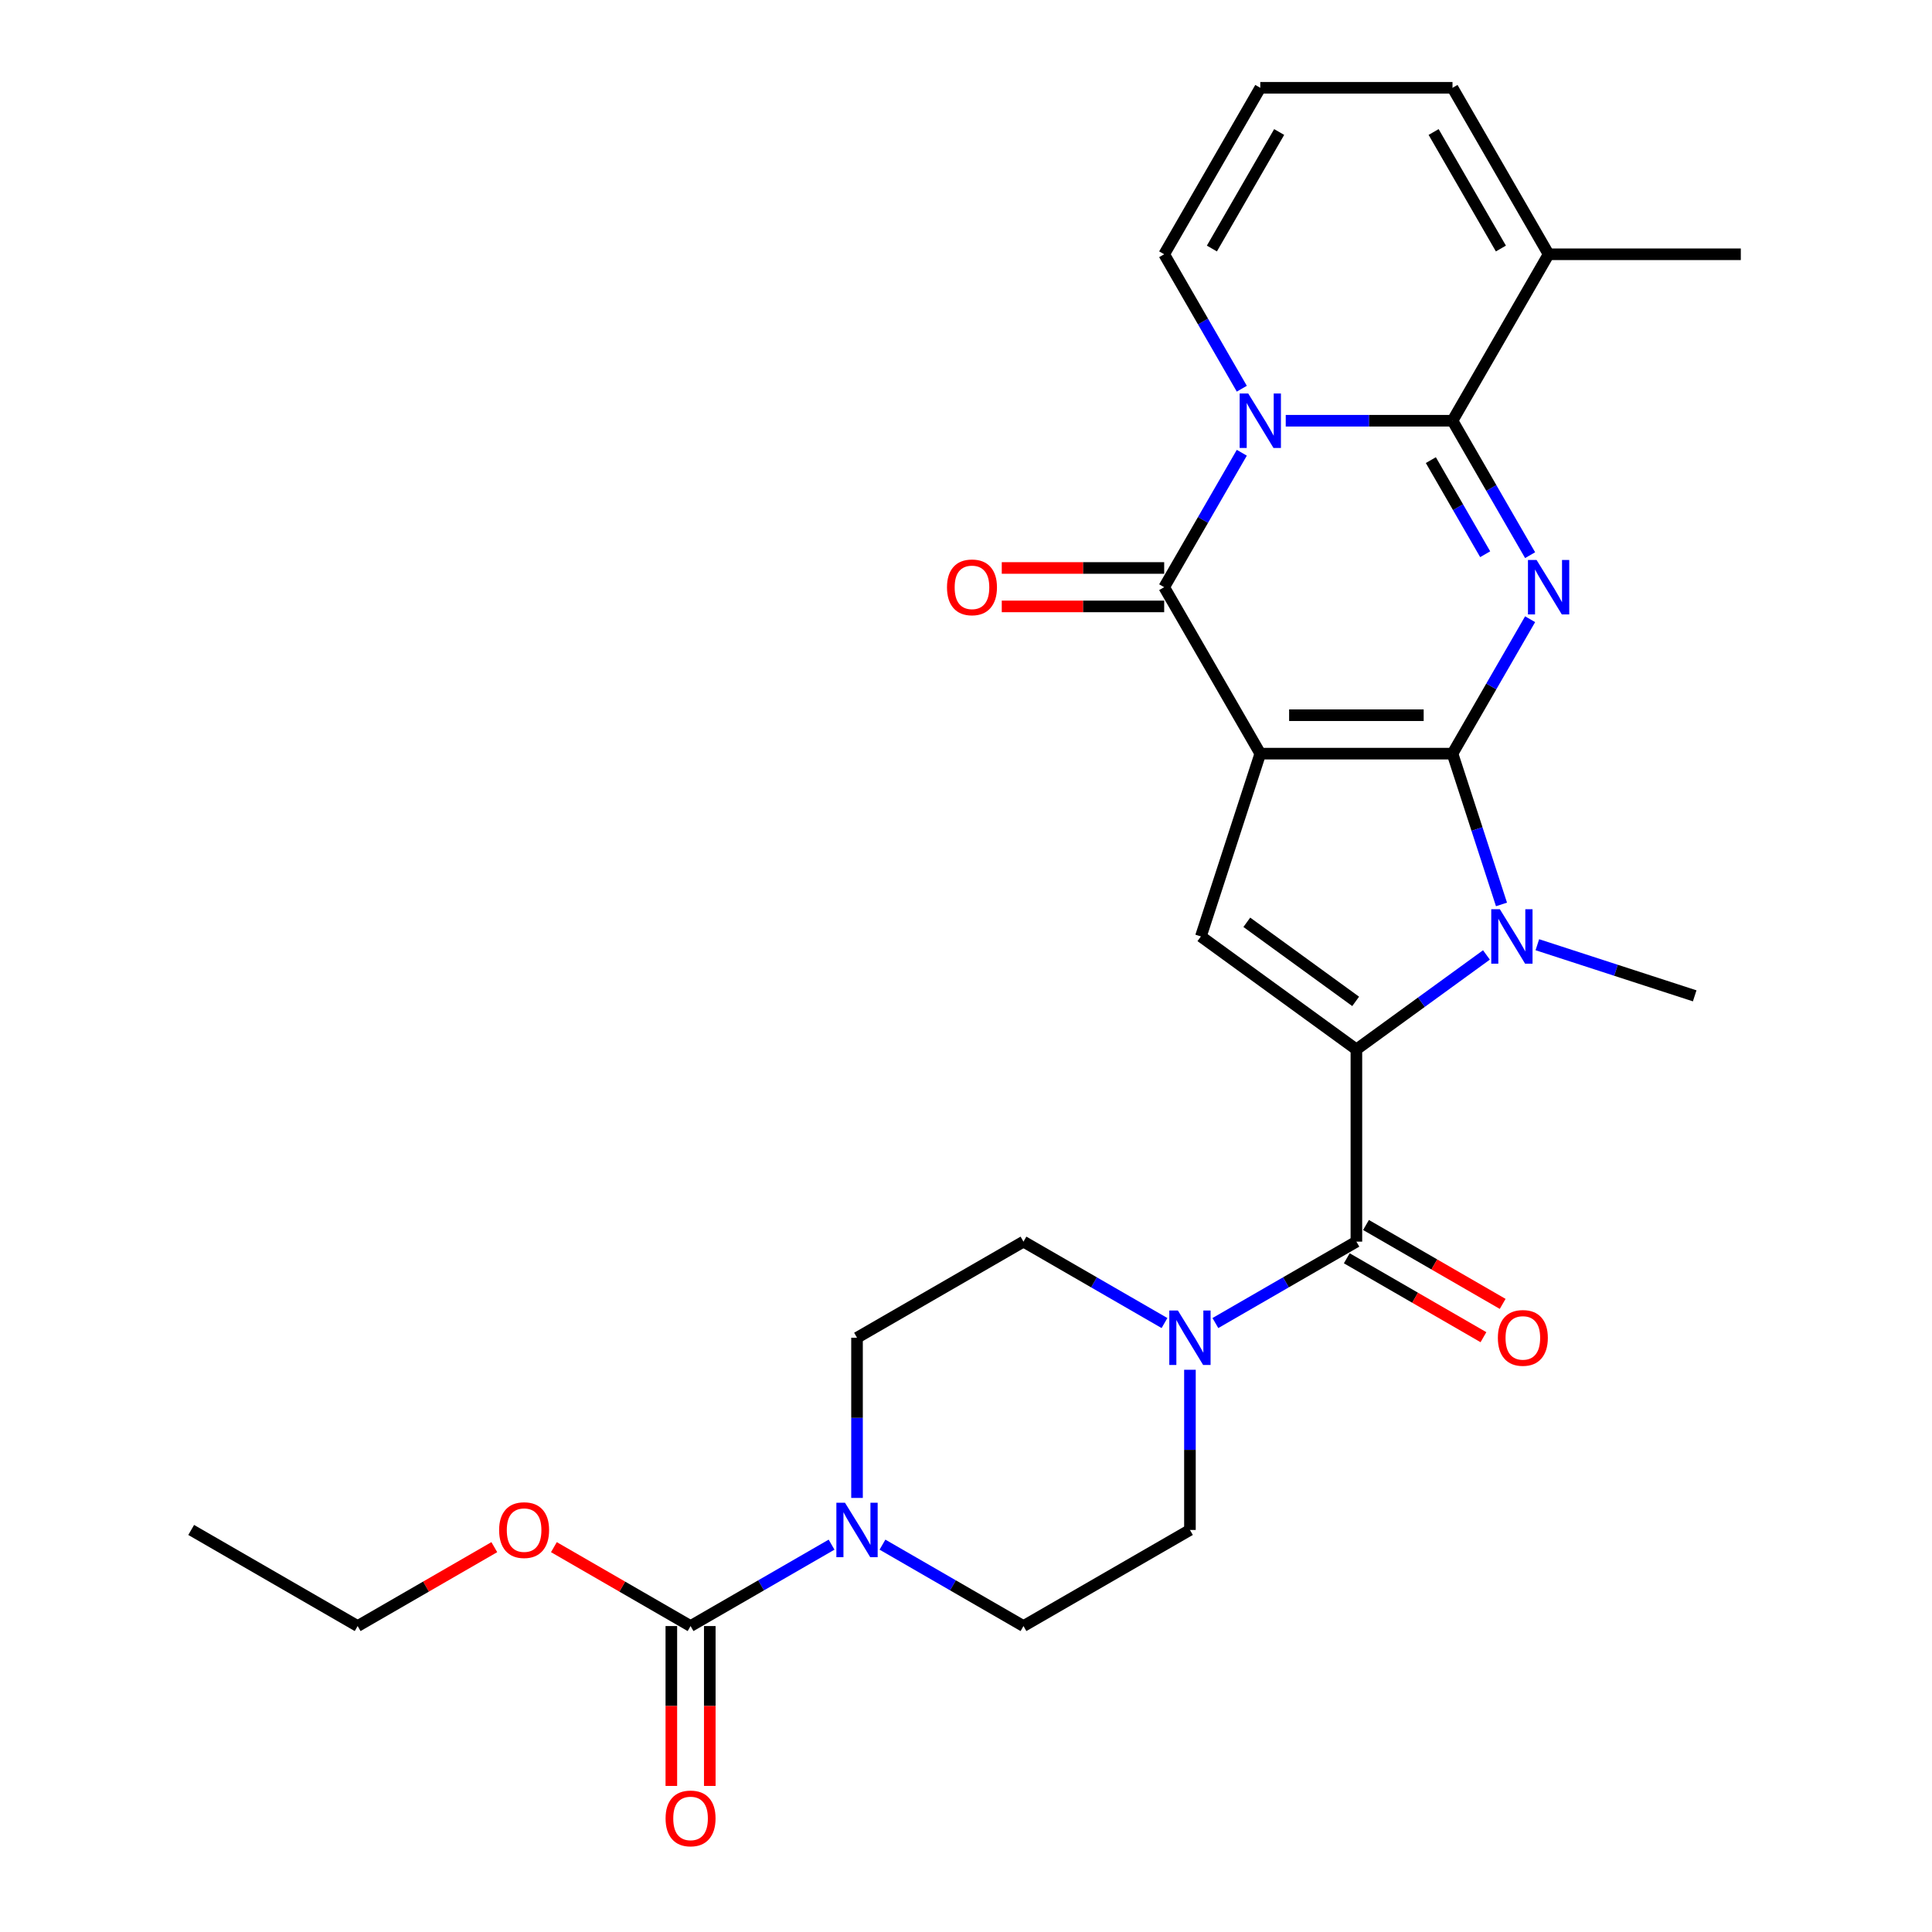 <?xml version='1.0' encoding='iso-8859-1'?>
<svg version='1.1' baseProfile='full'
              xmlns='http://www.w3.org/2000/svg'
                      xmlns:rdkit='http://www.rdkit.org/xml'
                      xmlns:xlink='http://www.w3.org/1999/xlink'
                  xml:space='preserve'
width='1000px' height='1000px' viewBox='0 0 1000 1000'>
<!-- END OF HEADER -->
<rect style='opacity:1.0;fill:#FFFFFF;stroke:none' width='1000' height='1000' x='0' y='0'> </rect>
<path class='bond-0' d='M 751.81,390.088 L 652.323,390.088' style='fill:none;fill-rule:evenodd;stroke:#000000;stroke-width:6px;stroke-linecap:butt;stroke-linejoin:miter;stroke-opacity:1' />
<path class='bond-0' d='M 736.887,370.19 L 667.246,370.19' style='fill:none;fill-rule:evenodd;stroke:#000000;stroke-width:6px;stroke-linecap:butt;stroke-linejoin:miter;stroke-opacity:1' />
<path class='bond-1' d='M 751.81,390.088 L 771.897,355.296' style='fill:none;fill-rule:evenodd;stroke:#000000;stroke-width:6px;stroke-linecap:butt;stroke-linejoin:miter;stroke-opacity:1' />
<path class='bond-1' d='M 771.897,355.296 L 791.985,320.504' style='fill:none;fill-rule:evenodd;stroke:#0000FF;stroke-width:6px;stroke-linecap:butt;stroke-linejoin:miter;stroke-opacity:1' />
<path class='bond-6' d='M 751.81,390.088 L 764.489,429.109' style='fill:none;fill-rule:evenodd;stroke:#000000;stroke-width:6px;stroke-linecap:butt;stroke-linejoin:miter;stroke-opacity:1' />
<path class='bond-6' d='M 764.489,429.109 L 777.168,468.131' style='fill:none;fill-rule:evenodd;stroke:#0000FF;stroke-width:6px;stroke-linecap:butt;stroke-linejoin:miter;stroke-opacity:1' />
<path class='bond-5' d='M 652.323,390.088 L 602.58,303.929' style='fill:none;fill-rule:evenodd;stroke:#000000;stroke-width:6px;stroke-linecap:butt;stroke-linejoin:miter;stroke-opacity:1' />
<path class='bond-7' d='M 652.323,390.088 L 621.58,484.705' style='fill:none;fill-rule:evenodd;stroke:#000000;stroke-width:6px;stroke-linecap:butt;stroke-linejoin:miter;stroke-opacity:1' />
<path class='bond-3' d='M 791.985,287.355 L 771.897,252.563' style='fill:none;fill-rule:evenodd;stroke:#0000FF;stroke-width:6px;stroke-linecap:butt;stroke-linejoin:miter;stroke-opacity:1' />
<path class='bond-3' d='M 771.897,252.563 L 751.81,217.771' style='fill:none;fill-rule:evenodd;stroke:#000000;stroke-width:6px;stroke-linecap:butt;stroke-linejoin:miter;stroke-opacity:1' />
<path class='bond-3' d='M 768.727,286.866 L 754.666,262.512' style='fill:none;fill-rule:evenodd;stroke:#0000FF;stroke-width:6px;stroke-linecap:butt;stroke-linejoin:miter;stroke-opacity:1' />
<path class='bond-3' d='M 754.666,262.512 L 740.605,238.157' style='fill:none;fill-rule:evenodd;stroke:#000000;stroke-width:6px;stroke-linecap:butt;stroke-linejoin:miter;stroke-opacity:1' />
<path class='bond-2' d='M 665.495,217.771 L 708.653,217.771' style='fill:none;fill-rule:evenodd;stroke:#0000FF;stroke-width:6px;stroke-linecap:butt;stroke-linejoin:miter;stroke-opacity:1' />
<path class='bond-2' d='M 708.653,217.771 L 751.81,217.771' style='fill:none;fill-rule:evenodd;stroke:#000000;stroke-width:6px;stroke-linecap:butt;stroke-linejoin:miter;stroke-opacity:1' />
<path class='bond-13' d='M 642.754,201.197 L 622.667,166.405' style='fill:none;fill-rule:evenodd;stroke:#0000FF;stroke-width:6px;stroke-linecap:butt;stroke-linejoin:miter;stroke-opacity:1' />
<path class='bond-13' d='M 622.667,166.405 L 602.58,131.613' style='fill:none;fill-rule:evenodd;stroke:#000000;stroke-width:6px;stroke-linecap:butt;stroke-linejoin:miter;stroke-opacity:1' />
<path class='bond-29' d='M 642.754,234.346 L 622.667,269.137' style='fill:none;fill-rule:evenodd;stroke:#0000FF;stroke-width:6px;stroke-linecap:butt;stroke-linejoin:miter;stroke-opacity:1' />
<path class='bond-29' d='M 622.667,269.137 L 602.58,303.929' style='fill:none;fill-rule:evenodd;stroke:#000000;stroke-width:6px;stroke-linecap:butt;stroke-linejoin:miter;stroke-opacity:1' />
<path class='bond-12' d='M 751.81,217.771 L 801.554,131.613' style='fill:none;fill-rule:evenodd;stroke:#000000;stroke-width:6px;stroke-linecap:butt;stroke-linejoin:miter;stroke-opacity:1' />
<path class='bond-4' d='M 702.067,543.182 L 735.724,518.729' style='fill:none;fill-rule:evenodd;stroke:#000000;stroke-width:6px;stroke-linecap:butt;stroke-linejoin:miter;stroke-opacity:1' />
<path class='bond-4' d='M 735.724,518.729 L 769.381,494.275' style='fill:none;fill-rule:evenodd;stroke:#0000FF;stroke-width:6px;stroke-linecap:butt;stroke-linejoin:miter;stroke-opacity:1' />
<path class='bond-8' d='M 702.067,543.182 L 702.067,642.669' style='fill:none;fill-rule:evenodd;stroke:#000000;stroke-width:6px;stroke-linecap:butt;stroke-linejoin:miter;stroke-opacity:1' />
<path class='bond-28' d='M 702.067,543.182 L 621.58,484.705' style='fill:none;fill-rule:evenodd;stroke:#000000;stroke-width:6px;stroke-linecap:butt;stroke-linejoin:miter;stroke-opacity:1' />
<path class='bond-28' d='M 701.689,518.313 L 645.349,477.379' style='fill:none;fill-rule:evenodd;stroke:#000000;stroke-width:6px;stroke-linecap:butt;stroke-linejoin:miter;stroke-opacity:1' />
<path class='bond-14' d='M 602.58,293.981 L 560.547,293.981' style='fill:none;fill-rule:evenodd;stroke:#000000;stroke-width:6px;stroke-linecap:butt;stroke-linejoin:miter;stroke-opacity:1' />
<path class='bond-14' d='M 560.547,293.981 L 518.513,293.981' style='fill:none;fill-rule:evenodd;stroke:#FF0000;stroke-width:6px;stroke-linecap:butt;stroke-linejoin:miter;stroke-opacity:1' />
<path class='bond-14' d='M 602.58,313.878 L 560.547,313.878' style='fill:none;fill-rule:evenodd;stroke:#000000;stroke-width:6px;stroke-linecap:butt;stroke-linejoin:miter;stroke-opacity:1' />
<path class='bond-14' d='M 560.547,313.878 L 518.513,313.878' style='fill:none;fill-rule:evenodd;stroke:#FF0000;stroke-width:6px;stroke-linecap:butt;stroke-linejoin:miter;stroke-opacity:1' />
<path class='bond-23' d='M 795.726,488.985 L 836.448,502.217' style='fill:none;fill-rule:evenodd;stroke:#0000FF;stroke-width:6px;stroke-linecap:butt;stroke-linejoin:miter;stroke-opacity:1' />
<path class='bond-23' d='M 836.448,502.217 L 877.171,515.448' style='fill:none;fill-rule:evenodd;stroke:#000000;stroke-width:6px;stroke-linecap:butt;stroke-linejoin:miter;stroke-opacity:1' />
<path class='bond-9' d='M 702.067,642.669 L 665.574,663.739' style='fill:none;fill-rule:evenodd;stroke:#000000;stroke-width:6px;stroke-linecap:butt;stroke-linejoin:miter;stroke-opacity:1' />
<path class='bond-9' d='M 665.574,663.739 L 629.081,684.808' style='fill:none;fill-rule:evenodd;stroke:#0000FF;stroke-width:6px;stroke-linecap:butt;stroke-linejoin:miter;stroke-opacity:1' />
<path class='bond-16' d='M 697.093,651.285 L 732.461,671.705' style='fill:none;fill-rule:evenodd;stroke:#000000;stroke-width:6px;stroke-linecap:butt;stroke-linejoin:miter;stroke-opacity:1' />
<path class='bond-16' d='M 732.461,671.705 L 767.83,692.126' style='fill:none;fill-rule:evenodd;stroke:#FF0000;stroke-width:6px;stroke-linecap:butt;stroke-linejoin:miter;stroke-opacity:1' />
<path class='bond-16' d='M 707.041,634.053 L 742.41,654.474' style='fill:none;fill-rule:evenodd;stroke:#000000;stroke-width:6px;stroke-linecap:butt;stroke-linejoin:miter;stroke-opacity:1' />
<path class='bond-16' d='M 742.41,654.474 L 777.779,674.894' style='fill:none;fill-rule:evenodd;stroke:#FF0000;stroke-width:6px;stroke-linecap:butt;stroke-linejoin:miter;stroke-opacity:1' />
<path class='bond-18' d='M 615.909,708.987 L 615.909,750.443' style='fill:none;fill-rule:evenodd;stroke:#0000FF;stroke-width:6px;stroke-linecap:butt;stroke-linejoin:miter;stroke-opacity:1' />
<path class='bond-18' d='M 615.909,750.443 L 615.909,791.9' style='fill:none;fill-rule:evenodd;stroke:#000000;stroke-width:6px;stroke-linecap:butt;stroke-linejoin:miter;stroke-opacity:1' />
<path class='bond-19' d='M 602.737,684.808 L 566.243,663.739' style='fill:none;fill-rule:evenodd;stroke:#0000FF;stroke-width:6px;stroke-linecap:butt;stroke-linejoin:miter;stroke-opacity:1' />
<path class='bond-19' d='M 566.243,663.739 L 529.75,642.669' style='fill:none;fill-rule:evenodd;stroke:#000000;stroke-width:6px;stroke-linecap:butt;stroke-linejoin:miter;stroke-opacity:1' />
<path class='bond-10' d='M 443.592,775.325 L 443.592,733.869' style='fill:none;fill-rule:evenodd;stroke:#0000FF;stroke-width:6px;stroke-linecap:butt;stroke-linejoin:miter;stroke-opacity:1' />
<path class='bond-10' d='M 443.592,733.869 L 443.592,692.413' style='fill:none;fill-rule:evenodd;stroke:#000000;stroke-width:6px;stroke-linecap:butt;stroke-linejoin:miter;stroke-opacity:1' />
<path class='bond-11' d='M 430.42,799.505 L 393.927,820.574' style='fill:none;fill-rule:evenodd;stroke:#0000FF;stroke-width:6px;stroke-linecap:butt;stroke-linejoin:miter;stroke-opacity:1' />
<path class='bond-11' d='M 393.927,820.574 L 357.434,841.643' style='fill:none;fill-rule:evenodd;stroke:#000000;stroke-width:6px;stroke-linecap:butt;stroke-linejoin:miter;stroke-opacity:1' />
<path class='bond-31' d='M 456.764,799.505 L 493.257,820.574' style='fill:none;fill-rule:evenodd;stroke:#0000FF;stroke-width:6px;stroke-linecap:butt;stroke-linejoin:miter;stroke-opacity:1' />
<path class='bond-31' d='M 493.257,820.574 L 529.75,841.643' style='fill:none;fill-rule:evenodd;stroke:#000000;stroke-width:6px;stroke-linecap:butt;stroke-linejoin:miter;stroke-opacity:1' />
<path class='bond-22' d='M 347.485,841.643 L 347.485,883.02' style='fill:none;fill-rule:evenodd;stroke:#000000;stroke-width:6px;stroke-linecap:butt;stroke-linejoin:miter;stroke-opacity:1' />
<path class='bond-22' d='M 347.485,883.02 L 347.485,924.396' style='fill:none;fill-rule:evenodd;stroke:#FF0000;stroke-width:6px;stroke-linecap:butt;stroke-linejoin:miter;stroke-opacity:1' />
<path class='bond-22' d='M 367.383,841.643 L 367.383,883.02' style='fill:none;fill-rule:evenodd;stroke:#000000;stroke-width:6px;stroke-linecap:butt;stroke-linejoin:miter;stroke-opacity:1' />
<path class='bond-22' d='M 367.383,883.02 L 367.383,924.396' style='fill:none;fill-rule:evenodd;stroke:#FF0000;stroke-width:6px;stroke-linecap:butt;stroke-linejoin:miter;stroke-opacity:1' />
<path class='bond-24' d='M 357.434,841.643 L 322.065,821.223' style='fill:none;fill-rule:evenodd;stroke:#000000;stroke-width:6px;stroke-linecap:butt;stroke-linejoin:miter;stroke-opacity:1' />
<path class='bond-24' d='M 322.065,821.223 L 286.696,800.803' style='fill:none;fill-rule:evenodd;stroke:#FF0000;stroke-width:6px;stroke-linecap:butt;stroke-linejoin:miter;stroke-opacity:1' />
<path class='bond-17' d='M 801.554,131.613 L 751.81,45.455' style='fill:none;fill-rule:evenodd;stroke:#000000;stroke-width:6px;stroke-linecap:butt;stroke-linejoin:miter;stroke-opacity:1' />
<path class='bond-17' d='M 776.861,128.638 L 742.04,68.327' style='fill:none;fill-rule:evenodd;stroke:#000000;stroke-width:6px;stroke-linecap:butt;stroke-linejoin:miter;stroke-opacity:1' />
<path class='bond-25' d='M 801.554,131.613 L 901.041,131.613' style='fill:none;fill-rule:evenodd;stroke:#000000;stroke-width:6px;stroke-linecap:butt;stroke-linejoin:miter;stroke-opacity:1' />
<path class='bond-30' d='M 602.58,131.613 L 652.323,45.455' style='fill:none;fill-rule:evenodd;stroke:#000000;stroke-width:6px;stroke-linecap:butt;stroke-linejoin:miter;stroke-opacity:1' />
<path class='bond-30' d='M 627.273,128.638 L 662.094,68.327' style='fill:none;fill-rule:evenodd;stroke:#000000;stroke-width:6px;stroke-linecap:butt;stroke-linejoin:miter;stroke-opacity:1' />
<path class='bond-15' d='M 652.323,45.455 L 751.81,45.455' style='fill:none;fill-rule:evenodd;stroke:#000000;stroke-width:6px;stroke-linecap:butt;stroke-linejoin:miter;stroke-opacity:1' />
<path class='bond-21' d='M 615.909,791.9 L 529.75,841.643' style='fill:none;fill-rule:evenodd;stroke:#000000;stroke-width:6px;stroke-linecap:butt;stroke-linejoin:miter;stroke-opacity:1' />
<path class='bond-20' d='M 529.75,642.669 L 443.592,692.413' style='fill:none;fill-rule:evenodd;stroke:#000000;stroke-width:6px;stroke-linecap:butt;stroke-linejoin:miter;stroke-opacity:1' />
<path class='bond-26' d='M 255.855,800.803 L 220.486,821.223' style='fill:none;fill-rule:evenodd;stroke:#FF0000;stroke-width:6px;stroke-linecap:butt;stroke-linejoin:miter;stroke-opacity:1' />
<path class='bond-26' d='M 220.486,821.223 L 185.117,841.643' style='fill:none;fill-rule:evenodd;stroke:#000000;stroke-width:6px;stroke-linecap:butt;stroke-linejoin:miter;stroke-opacity:1' />
<path class='bond-27' d='M 185.117,841.643 L 98.959,791.9' style='fill:none;fill-rule:evenodd;stroke:#000000;stroke-width:6px;stroke-linecap:butt;stroke-linejoin:miter;stroke-opacity:1' />
<path  class='atom-2' d='M 795.326 289.842
L 804.558 304.765
Q 805.474 306.237, 806.946 308.904
Q 808.418 311.57, 808.498 311.729
L 808.498 289.842
L 812.239 289.842
L 812.239 318.017
L 808.379 318.017
L 798.47 301.701
Q 797.316 299.791, 796.082 297.602
Q 794.888 295.413, 794.53 294.737
L 794.53 318.017
L 790.869 318.017
L 790.869 289.842
L 795.326 289.842
' fill='#0000FF'/>
<path  class='atom-3' d='M 646.096 203.684
L 655.328 218.607
Q 656.243 220.079, 657.716 222.745
Q 659.188 225.412, 659.268 225.571
L 659.268 203.684
L 663.008 203.684
L 663.008 231.858
L 659.148 231.858
L 649.239 215.543
Q 648.085 213.632, 646.852 211.444
Q 645.658 209.255, 645.3 208.578
L 645.3 231.858
L 641.639 231.858
L 641.639 203.684
L 646.096 203.684
' fill='#0000FF'/>
<path  class='atom-7' d='M 776.326 470.618
L 785.558 485.541
Q 786.473 487.013, 787.946 489.68
Q 789.418 492.346, 789.498 492.505
L 789.498 470.618
L 793.238 470.618
L 793.238 498.793
L 789.378 498.793
L 779.469 482.477
Q 778.315 480.567, 777.082 478.378
Q 775.888 476.189, 775.53 475.513
L 775.53 498.793
L 771.869 498.793
L 771.869 470.618
L 776.326 470.618
' fill='#0000FF'/>
<path  class='atom-10' d='M 609.681 678.325
L 618.913 693.248
Q 619.828 694.721, 621.301 697.387
Q 622.773 700.053, 622.853 700.212
L 622.853 678.325
L 626.594 678.325
L 626.594 706.5
L 622.733 706.5
L 612.825 690.184
Q 611.67 688.274, 610.437 686.085
Q 609.243 683.897, 608.885 683.22
L 608.885 706.5
L 605.224 706.5
L 605.224 678.325
L 609.681 678.325
' fill='#0000FF'/>
<path  class='atom-11' d='M 437.364 777.812
L 446.597 792.735
Q 447.512 794.208, 448.984 796.874
Q 450.457 799.54, 450.536 799.699
L 450.536 777.812
L 454.277 777.812
L 454.277 805.987
L 450.417 805.987
L 440.508 789.671
Q 439.354 787.761, 438.12 785.572
Q 436.927 783.384, 436.568 782.707
L 436.568 805.987
L 432.907 805.987
L 432.907 777.812
L 437.364 777.812
' fill='#0000FF'/>
<path  class='atom-15' d='M 490.16 304.009
Q 490.16 297.244, 493.502 293.463
Q 496.845 289.683, 503.093 289.683
Q 509.341 289.683, 512.683 293.463
Q 516.026 297.244, 516.026 304.009
Q 516.026 310.854, 512.644 314.753
Q 509.261 318.614, 503.093 318.614
Q 496.885 318.614, 493.502 314.753
Q 490.16 310.893, 490.16 304.009
M 503.093 315.43
Q 507.391 315.43, 509.699 312.565
Q 512.047 309.66, 512.047 304.009
Q 512.047 298.477, 509.699 295.692
Q 507.391 292.866, 503.093 292.866
Q 498.795 292.866, 496.447 295.652
Q 494.139 298.438, 494.139 304.009
Q 494.139 309.7, 496.447 312.565
Q 498.795 315.43, 503.093 315.43
' fill='#FF0000'/>
<path  class='atom-17' d='M 775.292 692.492
Q 775.292 685.727, 778.635 681.947
Q 781.977 678.166, 788.225 678.166
Q 794.473 678.166, 797.816 681.947
Q 801.158 685.727, 801.158 692.492
Q 801.158 699.337, 797.776 703.237
Q 794.393 707.097, 788.225 707.097
Q 782.017 707.097, 778.635 703.237
Q 775.292 699.377, 775.292 692.492
M 788.225 703.913
Q 792.523 703.913, 794.831 701.048
Q 797.179 698.143, 797.179 692.492
Q 797.179 686.961, 794.831 684.175
Q 792.523 681.35, 788.225 681.35
Q 783.927 681.35, 781.579 684.135
Q 779.271 686.921, 779.271 692.492
Q 779.271 698.183, 781.579 701.048
Q 783.927 703.913, 788.225 703.913
' fill='#FF0000'/>
<path  class='atom-23' d='M 344.501 941.21
Q 344.501 934.445, 347.843 930.664
Q 351.186 926.884, 357.434 926.884
Q 363.682 926.884, 367.024 930.664
Q 370.367 934.445, 370.367 941.21
Q 370.367 948.054, 366.985 951.954
Q 363.602 955.814, 357.434 955.814
Q 351.226 955.814, 347.843 951.954
Q 344.501 948.094, 344.501 941.21
M 357.434 952.631
Q 361.732 952.631, 364.04 949.766
Q 366.388 946.861, 366.388 941.21
Q 366.388 935.678, 364.04 932.893
Q 361.732 930.067, 357.434 930.067
Q 353.136 930.067, 350.788 932.853
Q 348.48 935.638, 348.48 941.21
Q 348.48 946.9, 350.788 949.766
Q 353.136 952.631, 357.434 952.631
' fill='#FF0000'/>
<path  class='atom-25' d='M 258.342 791.979
Q 258.342 785.214, 261.685 781.434
Q 265.028 777.653, 271.276 777.653
Q 277.523 777.653, 280.866 781.434
Q 284.209 785.214, 284.209 791.979
Q 284.209 798.824, 280.826 802.724
Q 277.444 806.584, 271.276 806.584
Q 265.068 806.584, 261.685 802.724
Q 258.342 798.864, 258.342 791.979
M 271.276 803.4
Q 275.573 803.4, 277.882 800.535
Q 280.229 797.63, 280.229 791.979
Q 280.229 786.448, 277.882 783.662
Q 275.573 780.837, 271.276 780.837
Q 266.978 780.837, 264.63 783.622
Q 262.322 786.408, 262.322 791.979
Q 262.322 797.67, 264.63 800.535
Q 266.978 803.4, 271.276 803.4
' fill='#FF0000'/>
</svg>
